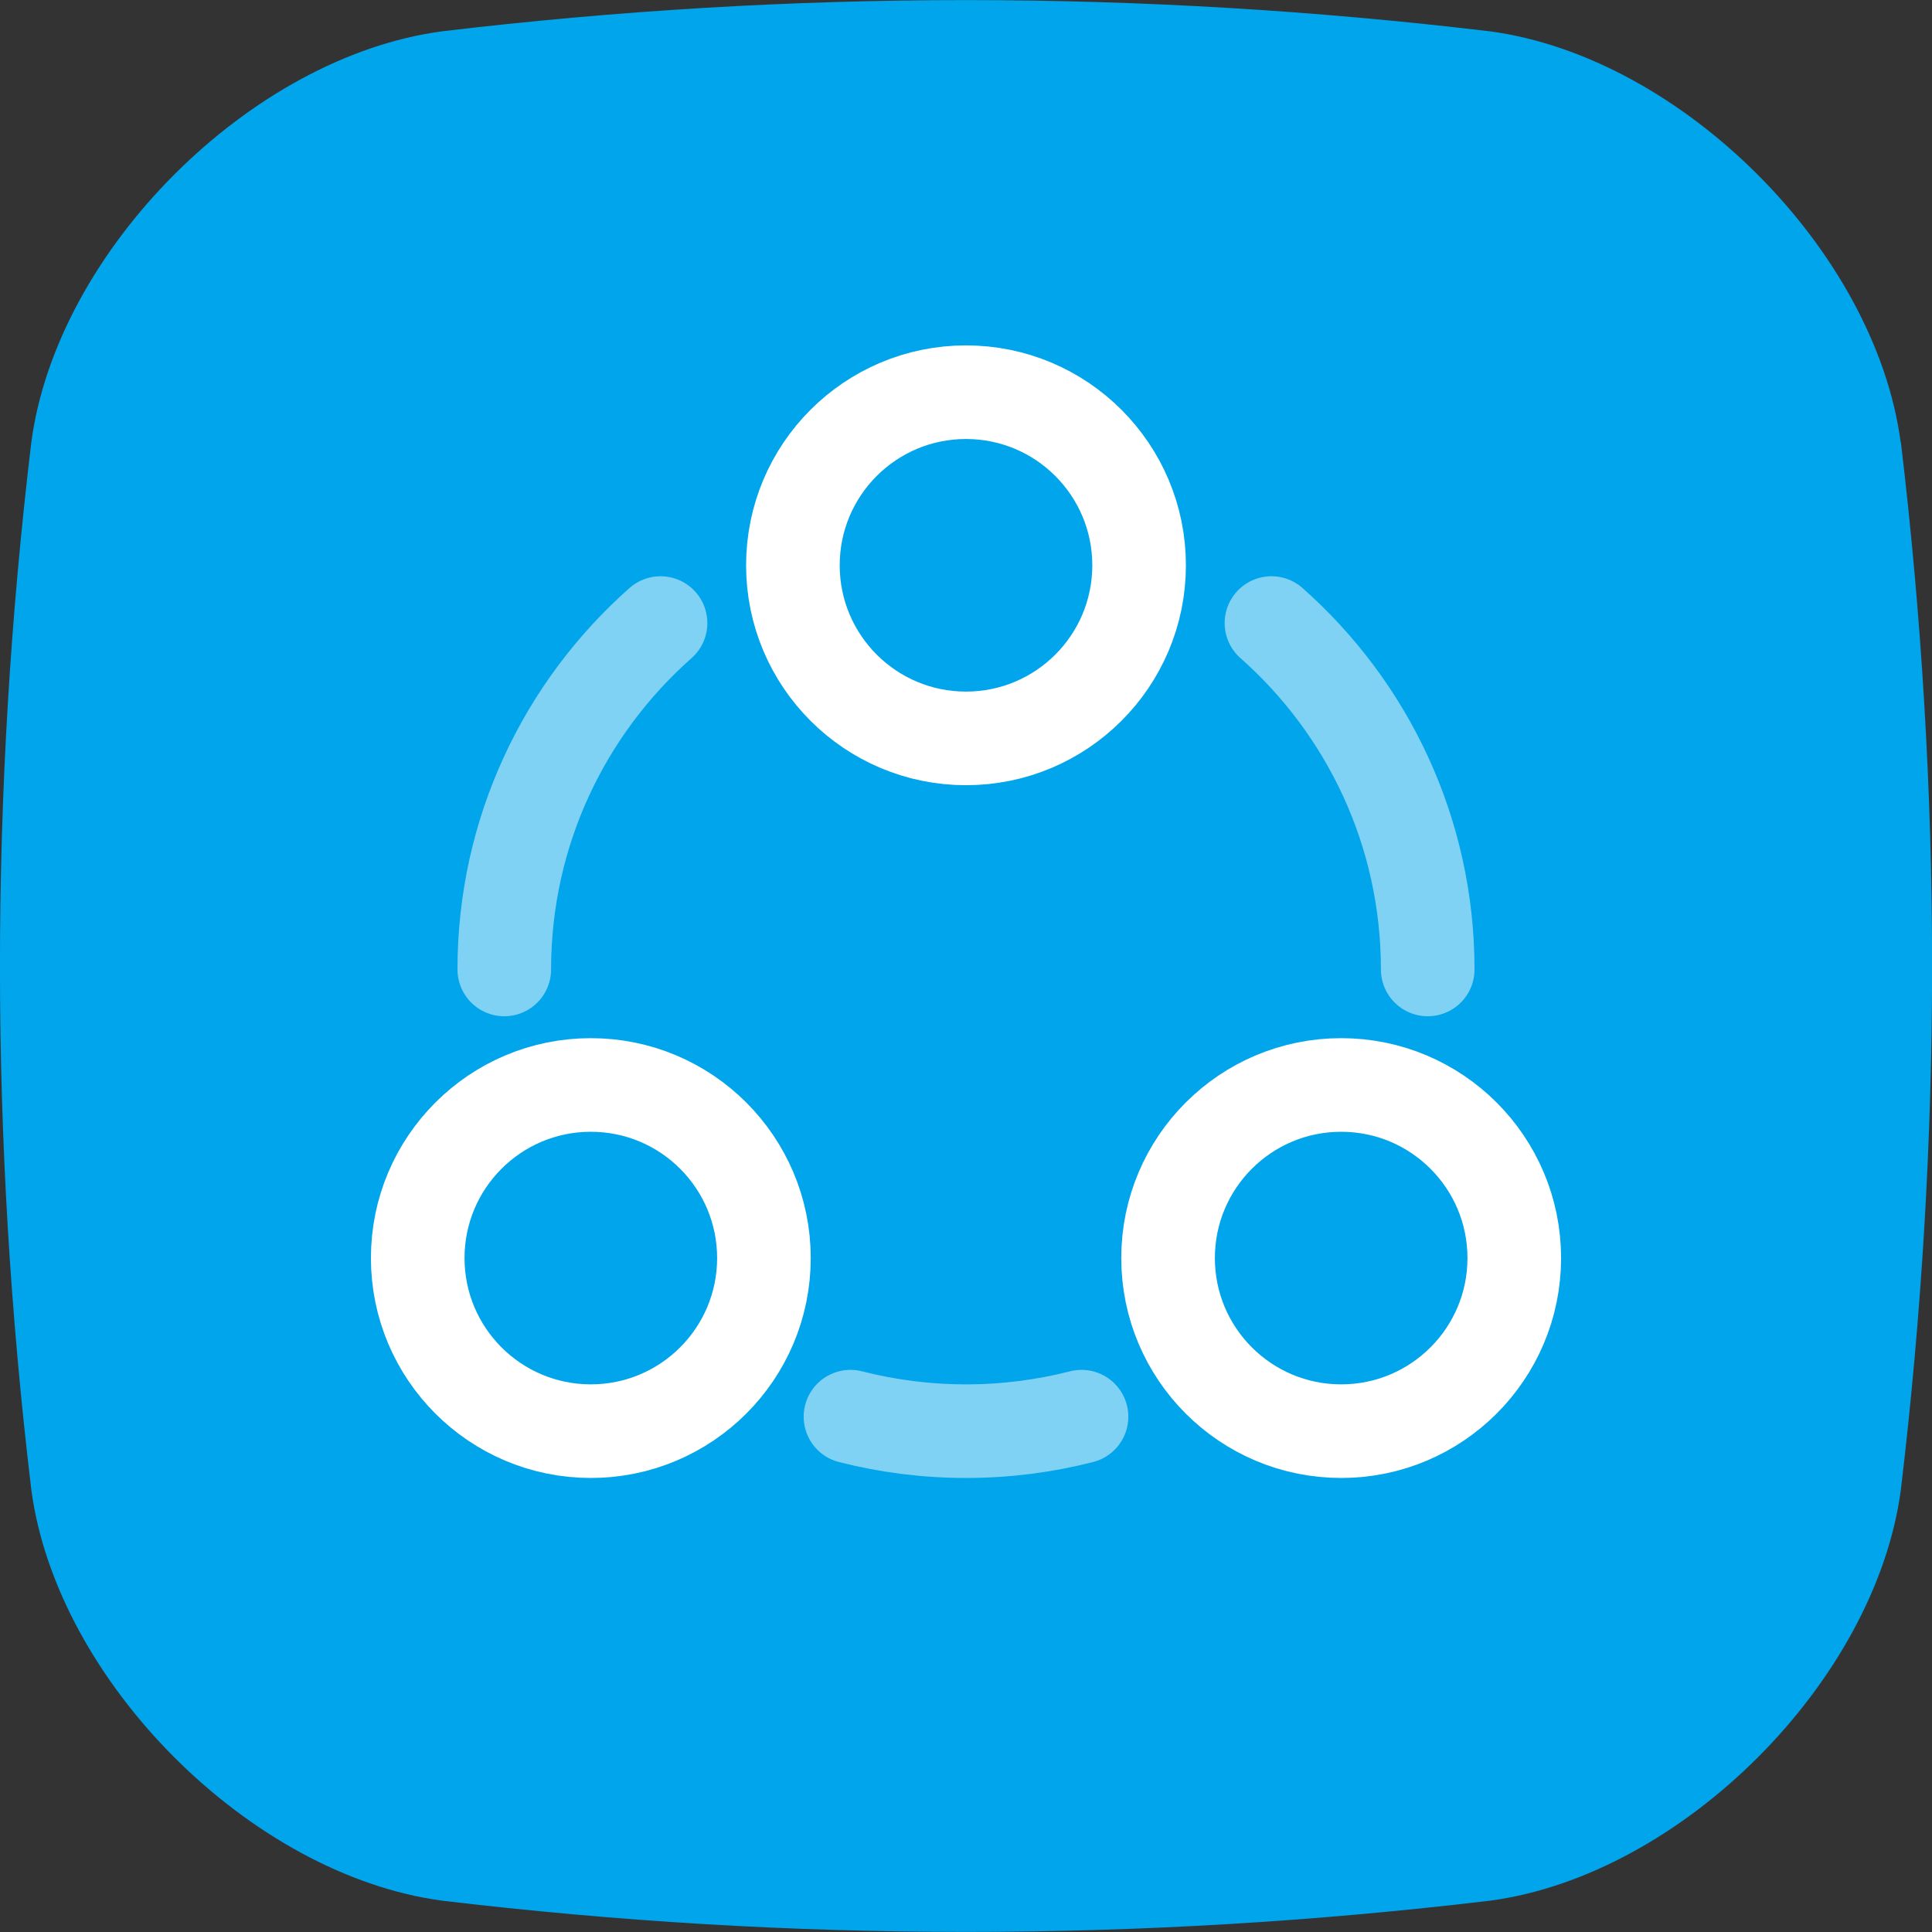 <?xml version="1.0" encoding="UTF-8"?>
<svg id="Layer_2" data-name="Layer 2" xmlns="http://www.w3.org/2000/svg" viewBox="0 0 106.7 106.7">
  <rect x="0" y="0" width="106.7" height="106.7" fill="#333333" stroke="none"/>
  <g id="Layer_1-2" data-name="Layer 1">
    <g>
      <path d="M104.97,24.42c-1.41-10.58-12.11-21.28-22.69-22.69-19.29-2.3-38.58-2.3-57.87,0C13.83,3.14,3.14,13.83,1.73,24.42-.58,43.71-.58,62.99,1.73,82.28c1.41,10.58,12.11,21.28,22.69,22.69,19.29,2.3,38.58,2.3,57.87,0,10.58-1.41,21.28-12.11,22.69-22.69,2.3-19.29,2.3-38.58,0-57.87Z" fill="#00a5eb"/>
      <g>
        <circle cx="53.35" cy="31.22" r="9.56" fill="none" stroke="#fff" stroke-linecap="round" stroke-linejoin="round" stroke-width="5.17"/>
        <circle cx="32.63" cy="69.48" r="9.56" fill="none" stroke="#fff" stroke-linecap="round" stroke-linejoin="round" stroke-width="5.17"/>
        <circle cx="74.07" cy="69.48" r="9.56" fill="none" stroke="#fff" stroke-linecap="round" stroke-linejoin="round" stroke-width="5.17"/>
        <path d="M46.97,78.24c2.04.52,4.17.8,6.38.8s4.34-.28,6.38-.8M27.85,53.54c0-7.62,3.34-14.45,8.63-19.13M78.85,53.54c0-7.62-3.34-14.45-8.63-19.13" fill="none" opacity=".5" stroke="#fff" stroke-linecap="round" stroke-linejoin="round" stroke-width="5.17"/>
      </g>
    </g>
  </g>
</svg>